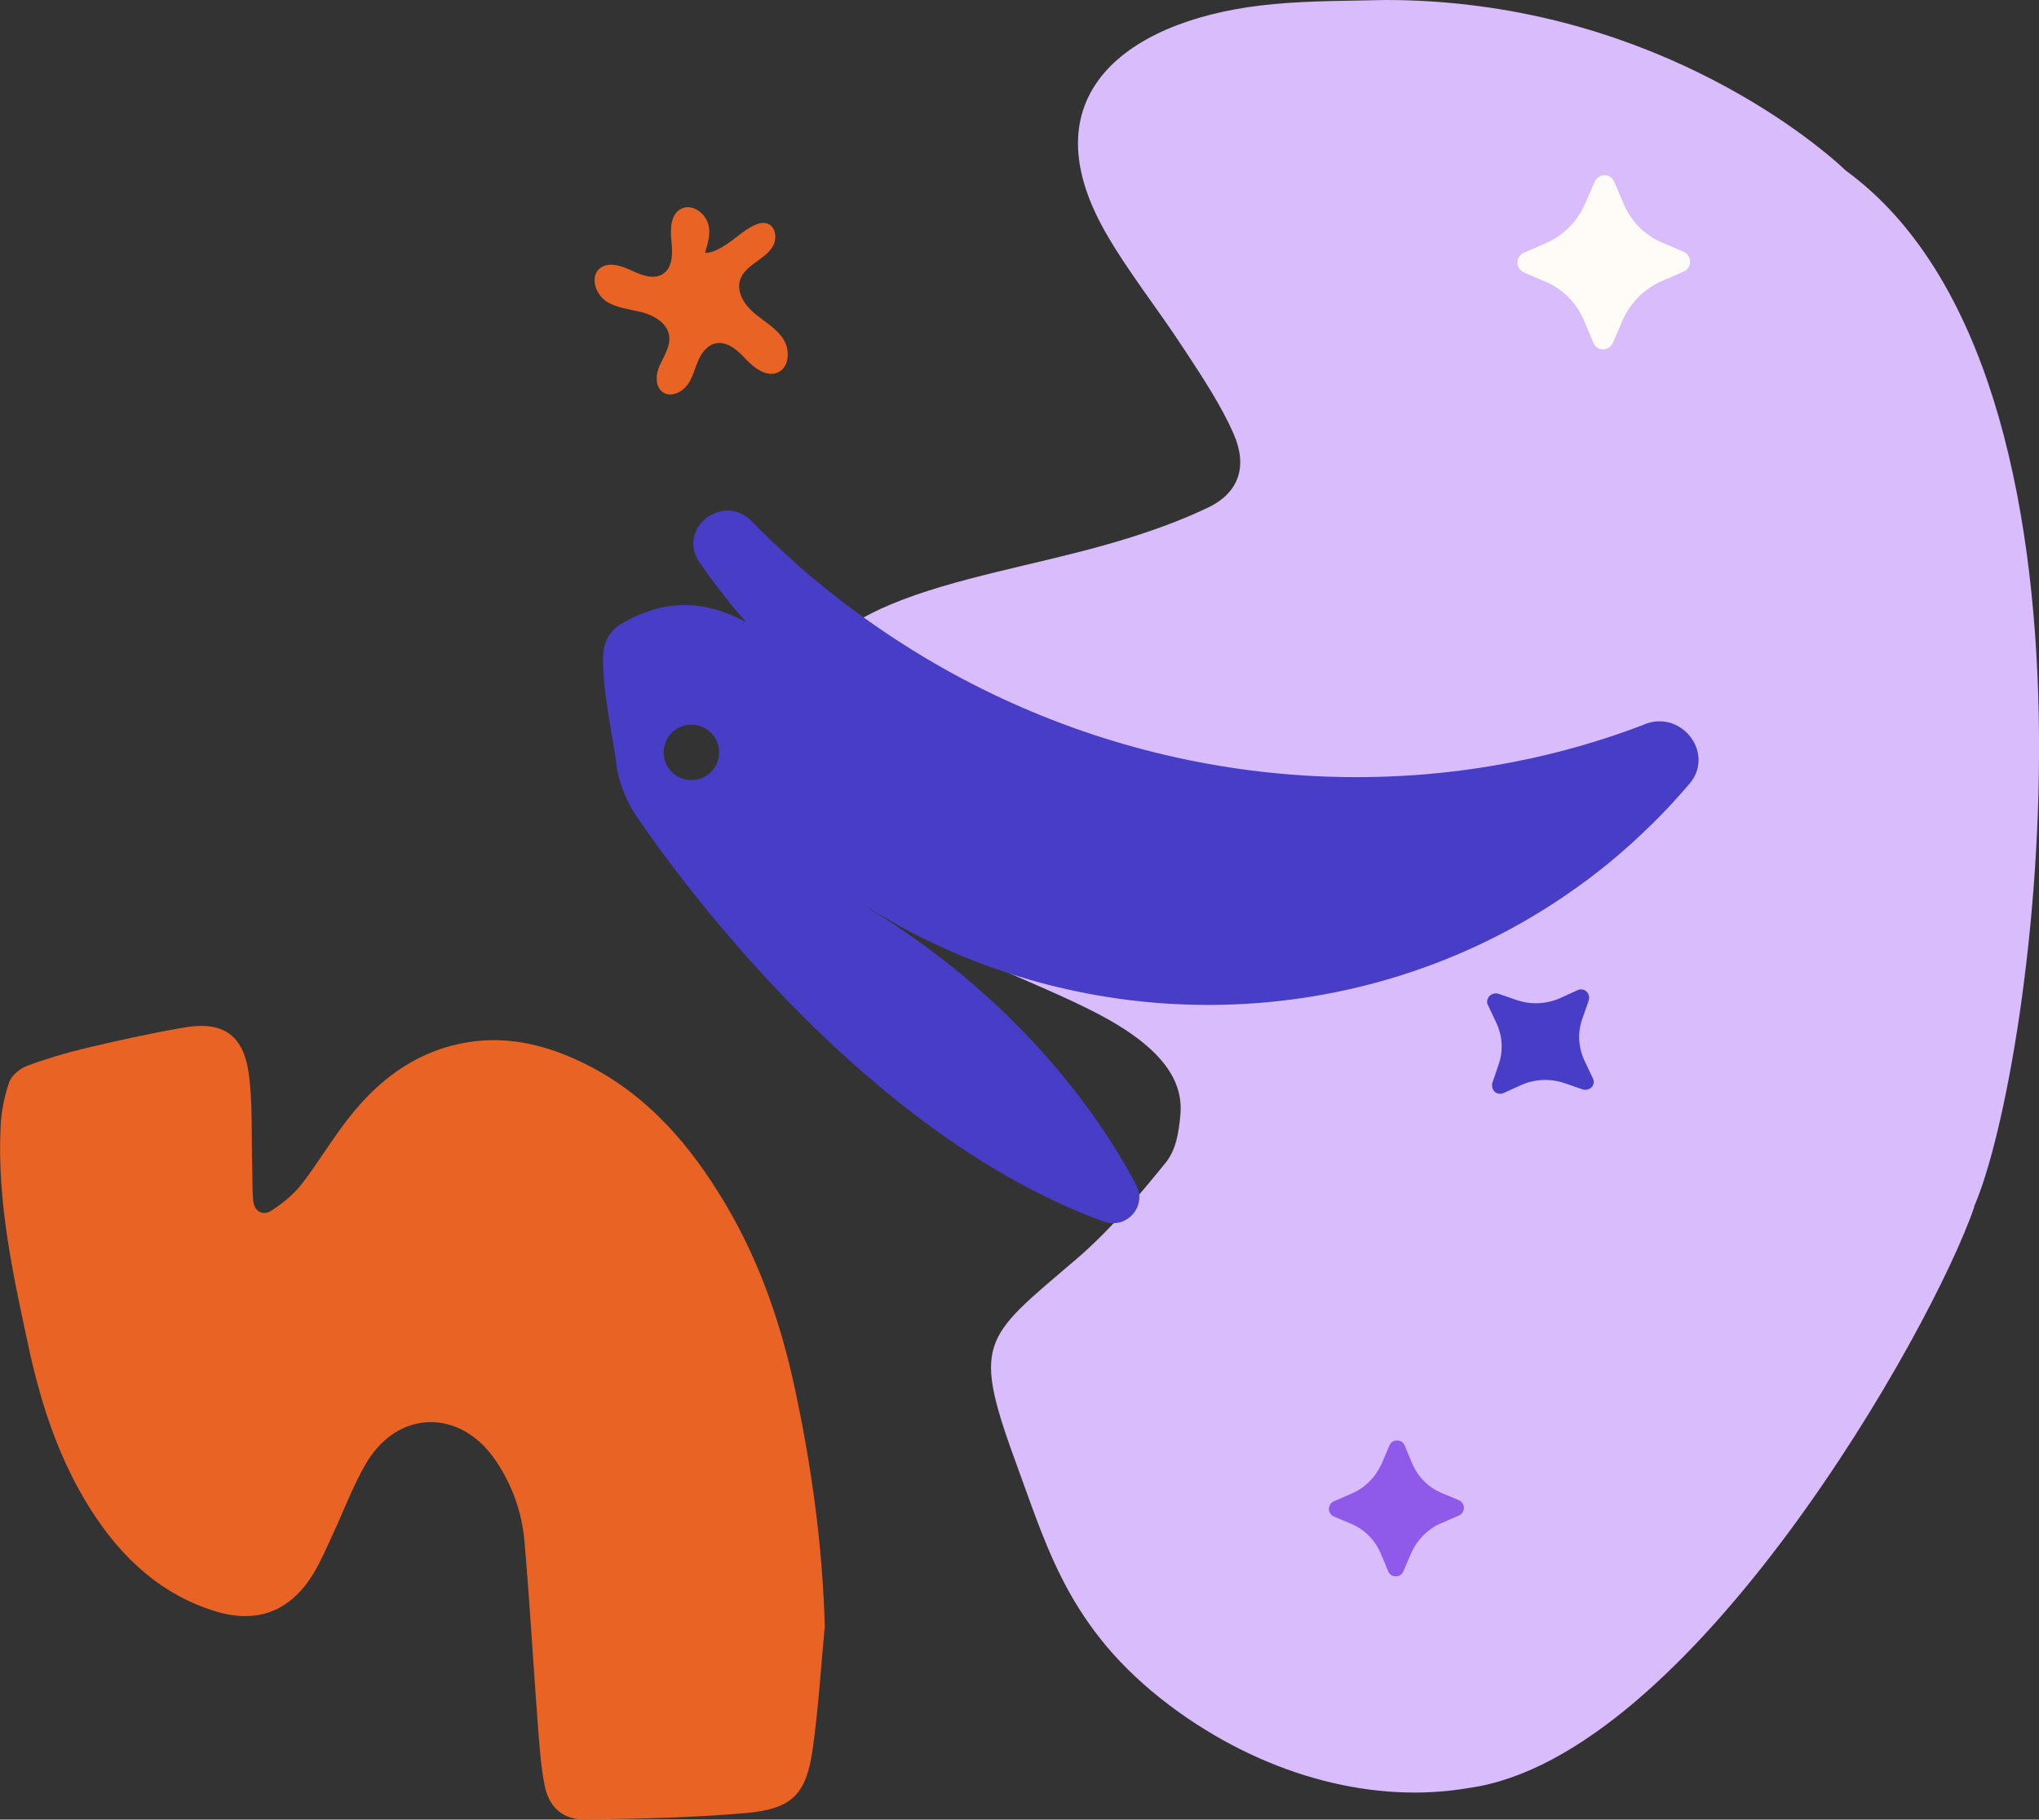 <svg xmlns="http://www.w3.org/2000/svg" id="Calque_2" viewBox="0 0 64.35 57.44"><rect x="0" y="0" width="64.35" height="57.44" fill="#333333" stroke="none"/><defs><style>.cls-1{fill:#e96324;}.cls-2{fill:#fffbf6;}.cls-3{fill:#8f5aea;}.cls-4{fill:#d8bcfc;}.cls-5{fill:#473dc6;}</style></defs><g id="Calque_1-2"><path class="cls-4" d="m62.31,38.09c-1.33,3.9-8.97,17.38-15.95,18.35-2.93.51-6.26-.33-9.14-2.38-3.39-2.42-4.11-5.03-5.08-7.67-1.49-4.05-1.15-4.1,1.79-6.61,1.1-.94,1.99-2.01,2.86-3.08.33-.41.41-.96.46-1.48.13-1.27-.81-2.35-2.98-3.41-1.1-.54-2.26-1-3.38-1.52-2.36-1.1-4.13-2.45-5.03-4.07-1.83-3.3-1.08-5.75,2.25-7.14,2.01-.84,4.58-1.25,6.85-1.9,1.13-.32,2.21-.7,3.17-1.16,1-.48,1.24-1.33.8-2.33-.38-.87-.97-1.77-1.55-2.65-.81-1.25-1.81-2.5-2.51-3.74-2.5-4.42.89-6.77,5.33-7.17C41.33.02,42.55.03,43.73,0c8.12,0,13.42,4.34,14.53,5.39,8.91,6.52,5.96,28.32,4.04,32.7Z"></path><path class="cls-1" d="m23.58,7.24c.2-.13.46-.27.67-.17.23.11.27.44.16.67-.12.23-.34.38-.55.53-.21.15-.42.32-.5.56-.13.39.14.8.45,1.06.31.26.69.47.91.81.22.34.2.9-.18,1.06-.35.15-.73-.14-.99-.41-.26-.28-.59-.59-.97-.51-.27.06-.46.32-.56.58-.11.26-.17.54-.35.76s-.5.36-.74.21c-.27-.18-.24-.59-.1-.88s.33-.59.29-.91c-.06-.4-.47-.64-.85-.74s-.81-.13-1.14-.35c-.33-.22-.51-.75-.22-1.02.26-.24.68-.11,1,.04s.71.31,1.01.12c.32-.21.31-.67.27-1.04-.04-.38-.03-.85.31-1.02.36-.18.8.16.87.56.05.28-.04.57-.12.83.42.02.97-.5,1.32-.74Z"></path><path class="cls-2" d="m53.34,8.26c0-.13-.08-.25-.2-.31l-.7-.3h0c-.54-.23-.97-.67-1.2-1.22l-.3-.7c-.05-.12-.17-.2-.3-.2s-.25.08-.31.2l-.31.71c-.24.55-.68.99-1.22,1.23l-.71.31h0c-.12.05-.2.17-.2.31s.08.25.2.31l.7.3h0c.54.23.97.67,1.2,1.22l.3.71h0c.05.12.17.2.3.2s.25-.08.31-.2h0s.31-.72.31-.72h0c.24-.55.68-.99,1.22-1.23l.71-.31h0c.12-.05.2-.17.2-.31Z"></path><path class="cls-3" d="m46.2,47.6c0-.1-.06-.2-.15-.24l-.55-.23h0c-.43-.18-.76-.52-.94-.95l-.23-.55c-.04-.1-.13-.16-.24-.16s-.2.06-.24.16l-.24.56c-.19.43-.53.78-.96.96l-.55.24h0c-.1.04-.16.14-.16.24s.06.2.15.24l.55.23h0c.43.18.76.52.94.95l.23.55h0c.04.1.13.16.24.16s.2-.06.24-.16h0s.24-.56.24-.56h0c.19-.43.53-.78.96-.96l.55-.24h0c.1-.04.16-.14.16-.24Z"></path><path class="cls-5" d="m47,31.45c-.07.08-.09.19-.04.28l.26.55h0c.2.42.23.9.07,1.34l-.19.56c-.03.1,0,.21.07.28s.19.09.29.04l.55-.25c.43-.19.92-.21,1.36-.06l.58.2h0c.1.03.21,0,.28-.07s.09-.19.04-.28l-.26-.55h0c-.2-.42-.23-.9-.07-1.34l.2-.57h0c.03-.1,0-.21-.07-.28s-.19-.09-.29-.04h0s-.55.25-.55.25h0c-.43.19-.92.21-1.36.06l-.58-.2h0c-.1-.03-.21,0-.28.07Z"></path><path class="cls-5" d="m19.04,20.56c-.08,1.04.34,2.91.41,3.54.08.76.5,1.44.49,1.44,0,0,6.36,9.91,14.89,13.02.72.26,1.38-.48,1.03-1.15-.59-1.12-1.57-2.67-3.07-4.32-1.34-1.47-3.09-3.02-5.35-4.4,0,0,.01,0,.02,0,6.8,4.22,15.52,4.01,22.01-.47.95-.65,1.84-1.39,2.68-2.22.21-.21.42-.42.62-.64.19-.21.37-.41.55-.62.81-.95-.24-2.34-1.41-1.88-.01,0-.03.01-.04.02-1.31.5-2.66.89-4.04,1.16-6.99,1.39-14.6-.16-20.78-4.7-.58-.42-1.15-.88-1.7-1.35-.11-.09-.21-.18-.31-.28-.46-.41-.9-.83-1.32-1.26-.91-.92-2.38.25-1.64,1.31.45.65.94,1.28,1.47,1.88-1.14-.61-2.43-.85-3.97.07-.3.18-.5.5-.53.85Zm3.11,2.38c.45.18.66.69.48,1.14s-.69.66-1.14.48-.66-.69-.48-1.14.69-.66,1.14-.48Z"></path><path class="cls-1" d="m26.03,51.33c-.12,1.29-.2,2.59-.38,3.87-.2,1.44-.65,1.9-2.09,2.03-1.68.15-3.37.18-5.05.21-.72.02-1.18-.37-1.32-1.07-.12-.6-.16-1.23-.21-1.84-.15-1.97-.26-3.94-.43-5.9-.08-.89-.38-1.74-.89-2.5-1.12-1.69-3.14-1.65-4.14.12-.4.7-.68,1.46-1.02,2.19-.19.4-.36.82-.59,1.2-.71,1.2-1.76,1.63-3.09,1.23-1.75-.53-3.01-1.72-3.97-3.24-.96-1.52-1.52-3.19-1.91-4.94C.43,40.33-.1,37.98.02,35.55c.02-.47.12-.95.27-1.39.08-.22.35-.44.58-.52.59-.22,1.2-.4,1.82-.55,1.02-.24,2.05-.47,3.09-.65,1.24-.22,1.9.21,2.07,1.45.13.96.08,1.95.11,2.93.01.36,0,.72.03,1.08.03.34.3.48.55.33.37-.23.72-.52.98-.85.57-.74,1.04-1.56,1.64-2.28.94-1.14,2.11-1.96,3.61-2.2,1.18-.19,2.3.05,3.37.53,2,.89,3.42,2.42,4.55,4.24,1.18,1.88,1.91,3.93,2.38,6.09.54,2.5.89,5.02.96,7.6Z"></path></g></svg>